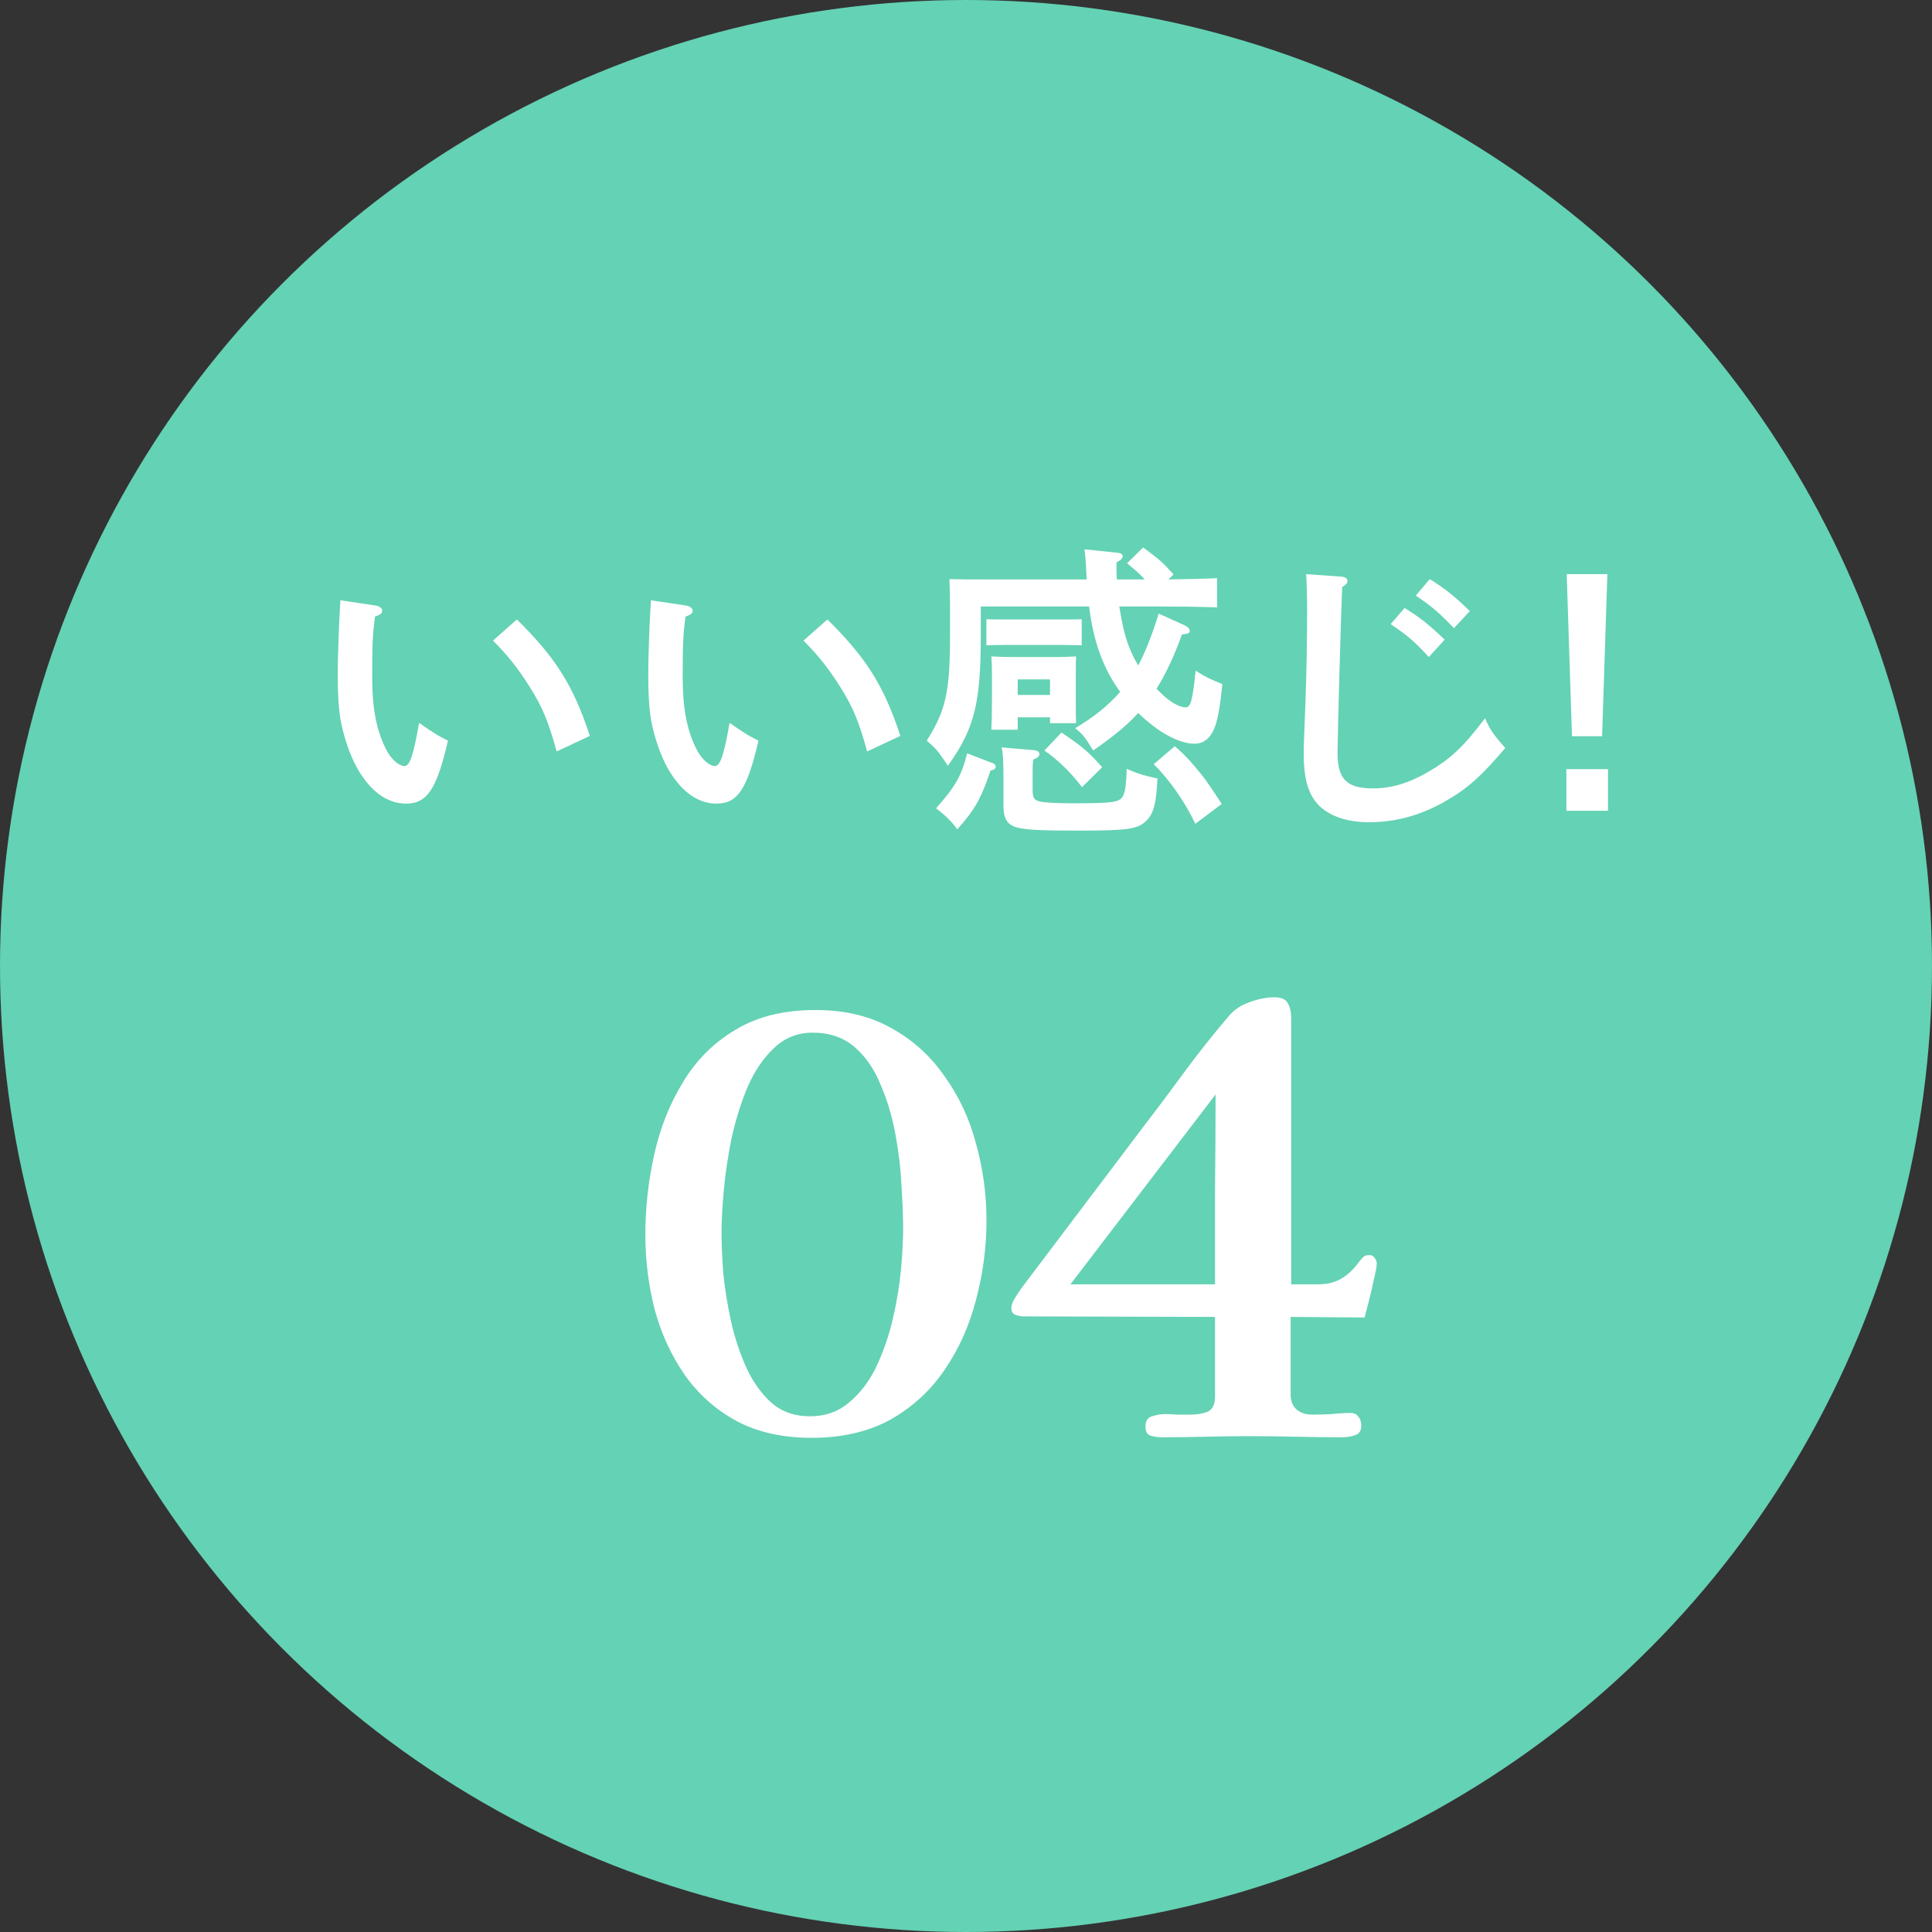 <svg width="112" height="112" viewBox="0 0 112 112" fill="none" xmlns="http://www.w3.org/2000/svg">
<rect x="0" y="0" width="112" height="112" fill="#333333" stroke="none"/>
<circle cx="56" cy="56" r="56" fill="#64D2B4"/>
<path d="M19.723 34.796L21.757 35.102C21.991 35.138 22.153 35.246 22.153 35.408C22.153 35.552 22.063 35.624 21.739 35.75C21.595 36.83 21.577 37.388 21.577 39.35C21.577 41.042 21.829 42.338 22.351 43.382C22.639 43.976 23.107 44.408 23.449 44.408C23.755 44.408 23.971 43.76 24.295 41.906C25.285 42.59 25.411 42.662 25.969 42.932C25.321 45.74 24.763 46.586 23.539 46.586C22.477 46.586 21.523 45.92 20.749 44.606C20.299 43.832 19.921 42.716 19.741 41.726C19.633 41.06 19.579 40.304 19.579 39.08C19.579 38.198 19.651 36.11 19.705 35.3C19.723 34.976 19.741 34.868 19.723 34.796ZM28.579 37.136L29.965 35.912C32.197 38.108 33.241 39.746 34.195 42.662L32.269 43.562C31.801 41.852 31.441 40.97 30.685 39.782C30.037 38.756 29.425 37.982 28.579 37.136ZM37.723 34.796L39.757 35.102C39.991 35.138 40.153 35.246 40.153 35.408C40.153 35.552 40.063 35.624 39.739 35.75C39.595 36.83 39.577 37.388 39.577 39.35C39.577 41.042 39.829 42.338 40.351 43.382C40.639 43.976 41.107 44.408 41.449 44.408C41.755 44.408 41.971 43.76 42.295 41.906C43.285 42.59 43.411 42.662 43.969 42.932C43.321 45.74 42.763 46.586 41.539 46.586C40.477 46.586 39.523 45.92 38.749 44.606C38.299 43.832 37.921 42.716 37.741 41.726C37.633 41.06 37.579 40.304 37.579 39.08C37.579 38.198 37.651 36.11 37.705 35.3C37.723 34.976 37.741 34.868 37.723 34.796ZM46.579 37.136L47.965 35.912C50.197 38.108 51.241 39.746 52.195 42.662L50.269 43.562C49.801 41.852 49.441 40.97 48.685 39.782C48.037 38.756 47.425 37.982 46.579 37.136ZM63.139 35.156H56.857V36.884C56.857 40.772 56.479 42.266 54.949 44.39C54.355 43.508 54.319 43.454 53.725 42.932C54.841 41.168 55.075 40.106 55.075 36.758V35.156C55.075 34.598 55.057 33.896 55.039 33.572C55.633 33.59 56.245 33.59 57.019 33.59H62.995C62.977 33.374 62.977 33.14 62.959 32.852C62.923 32.294 62.905 32.096 62.869 31.844L64.777 32.042C64.975 32.06 65.083 32.132 65.083 32.24C65.083 32.366 64.975 32.474 64.723 32.6C64.723 32.924 64.723 33.266 64.741 33.59H66.361C66.037 33.23 65.839 33.068 65.335 32.654L66.271 31.736C67.207 32.438 67.333 32.528 68.035 33.302L67.729 33.59C68.719 33.572 69.835 33.554 70.555 33.518V35.21C69.637 35.174 67.963 35.156 66.973 35.156H64.885C64.975 35.696 65.065 36.218 65.191 36.686C65.371 37.388 65.641 38 65.983 38.576C66.397 37.802 66.775 36.848 67.171 35.57L68.683 36.254C68.863 36.344 68.971 36.452 68.971 36.56C68.971 36.704 68.899 36.74 68.521 36.776C68.053 38.072 67.585 39.062 67.045 39.926L67.261 40.142C67.837 40.718 68.377 41.006 68.737 41.006C69.025 41.006 69.133 40.61 69.313 38.882C69.943 39.278 70.141 39.368 70.861 39.656C70.753 40.808 70.609 41.636 70.447 42.086C70.213 42.752 69.817 43.112 69.241 43.112C68.323 43.112 67.081 42.41 65.983 41.33C65.353 42.032 64.579 42.662 63.373 43.508C62.851 42.644 62.743 42.554 62.329 42.212C63.373 41.6 64.237 40.916 64.939 40.106C64.057 38.9 63.499 37.514 63.211 35.696C63.175 35.498 63.157 35.318 63.139 35.156ZM58.999 41.582V42.302H57.469C57.487 41.96 57.505 41.258 57.505 40.628V39.476C57.505 38.522 57.487 38.306 57.469 38.054C57.865 38.072 58.225 38.09 58.747 38.09H61.105C61.627 38.09 61.987 38.072 62.383 38.054C62.365 38.342 62.365 38.63 62.365 39.656V40.466C62.365 40.898 62.365 41.636 62.383 41.924H60.871V41.582H58.999ZM60.871 40.286V39.386H58.999V40.286H60.871ZM56.065 43.67L57.559 44.246C57.667 44.282 57.721 44.354 57.721 44.444C57.721 44.552 57.667 44.606 57.415 44.678C56.893 46.262 56.497 46.964 55.489 48.08C55.201 47.648 54.841 47.306 54.265 46.856C55.381 45.596 55.741 44.984 56.065 43.67ZM58.063 43.328L59.971 43.49C60.133 43.508 60.259 43.598 60.259 43.706C60.259 43.832 60.151 43.94 59.899 44.03C59.863 44.264 59.863 44.516 59.863 44.804V45.794C59.863 46.244 59.935 46.37 60.259 46.46C60.565 46.532 61.321 46.568 62.149 46.568C64.633 46.568 64.957 46.514 65.137 46.064C65.245 45.83 65.299 45.272 65.317 44.57C66.091 44.912 66.451 44.984 67.099 45.128C67.027 46.658 66.865 47.216 66.379 47.648C65.929 48.062 65.263 48.152 62.635 48.152C60.439 48.152 59.611 48.116 59.053 47.99C58.423 47.864 58.171 47.486 58.171 46.73V45.11C58.171 43.994 58.135 43.616 58.063 43.328ZM62.707 37.406L61.627 37.388H58.261L57.181 37.406V35.894C57.451 35.912 57.901 35.912 58.261 35.912H61.627C61.969 35.912 62.437 35.912 62.707 35.894V37.406ZM66.883 44.3L68.107 43.256C68.737 43.814 69.079 44.192 69.673 44.93C69.907 45.218 70.285 45.776 70.825 46.604L69.295 47.756C68.701 46.496 67.783 45.182 66.883 44.3ZM60.547 43.508L61.537 42.464C62.707 43.256 63.103 43.58 63.895 44.48L62.725 45.632C62.113 44.822 61.375 44.084 60.547 43.508ZM82.075 34.526L82.885 33.572C83.749 34.112 84.325 34.562 85.207 35.426L84.289 36.416C83.443 35.534 83.011 35.156 82.075 34.526ZM80.617 36.182L81.427 35.246C82.309 35.786 82.849 36.218 83.749 37.082L82.831 38.09C82.003 37.19 81.589 36.83 80.617 36.182ZM75.721 33.284L77.773 33.428C77.971 33.446 78.115 33.536 78.115 33.68C78.115 33.806 78.043 33.878 77.809 34.04C77.737 35.516 77.539 42.734 77.539 43.67C77.539 45.164 78.079 45.704 79.591 45.704C80.653 45.704 81.679 45.398 82.759 44.768C84.073 44.012 84.811 43.328 86.089 41.636C86.377 42.302 86.557 42.554 87.259 43.364C85.873 45.002 85.063 45.722 83.767 46.46C82.363 47.27 80.869 47.666 79.375 47.666C77.953 47.666 76.837 47.234 76.243 46.442C75.793 45.848 75.577 44.984 75.577 43.742C75.577 43.256 75.595 42.842 75.685 40.538C75.739 38.954 75.775 37.172 75.775 35.372C75.775 34.562 75.757 33.914 75.721 33.284ZM90.805 44.588H93.217V47H90.805V44.588ZM90.823 33.284H93.181L92.875 42.68H91.129L90.823 33.284Z" fill="white"/>
<path d="M52.356 71.224C52.356 70.541 52.324 69.72 52.26 68.76C52.217 67.779 52.1 66.776 51.908 65.752C51.716 64.707 51.428 63.747 51.044 62.872C50.681 61.976 50.18 61.251 49.54 60.696C48.9 60.141 48.089 59.864 47.108 59.864C46.233 59.864 45.487 60.163 44.868 60.76C44.249 61.336 43.737 62.093 43.332 63.032C42.948 63.949 42.639 64.941 42.404 66.008C42.191 67.075 42.041 68.088 41.956 69.048C41.871 70.008 41.828 70.808 41.828 71.448C41.828 72.088 41.86 72.856 41.924 73.752C42.009 74.648 42.159 75.587 42.372 76.568C42.585 77.528 42.884 78.435 43.268 79.288C43.652 80.12 44.143 80.803 44.74 81.336C45.337 81.848 46.073 82.104 46.948 82.104C47.844 82.104 48.601 81.837 49.22 81.304C49.86 80.771 50.383 80.088 50.788 79.256C51.193 78.403 51.513 77.485 51.748 76.504C51.983 75.501 52.143 74.541 52.228 73.624C52.313 72.685 52.356 71.885 52.356 71.224ZM57.188 70.744C57.188 72.301 56.985 73.837 56.58 75.352C56.196 76.845 55.588 78.2 54.756 79.416C53.945 80.611 52.9 81.571 51.62 82.296C50.34 83 48.815 83.352 47.044 83.352C45.38 83.352 43.94 83.032 42.724 82.392C41.508 81.731 40.505 80.845 39.716 79.736C38.927 78.605 38.34 77.336 37.956 75.928C37.593 74.52 37.412 73.069 37.412 71.576C37.412 70.019 37.583 68.472 37.924 66.936C38.265 65.4 38.82 64.003 39.588 62.744C40.356 61.464 41.369 60.451 42.628 59.704C43.887 58.936 45.433 58.552 47.268 58.552C48.975 58.552 50.447 58.904 51.684 59.608C52.921 60.291 53.945 61.219 54.756 62.392C55.588 63.544 56.196 64.845 56.58 66.296C56.985 67.747 57.188 69.229 57.188 70.744ZM62.052 74.456H70.436C70.436 72.621 70.436 70.787 70.436 68.952C70.457 67.117 70.468 65.283 70.468 63.448L62.052 74.456ZM79.812 73.24C79.812 73.411 79.759 73.709 79.652 74.136C79.567 74.541 79.471 74.957 79.364 75.384C79.257 75.811 79.172 76.141 79.108 76.376L74.82 76.344V80.856C74.82 81.219 74.937 81.507 75.172 81.72C75.407 81.912 75.705 82.008 76.068 82.008C76.431 82.008 76.804 81.997 77.188 81.976C77.572 81.933 77.945 81.912 78.308 81.912C78.5 81.912 78.649 81.987 78.756 82.136C78.863 82.285 78.916 82.445 78.916 82.616C78.916 82.936 78.799 83.128 78.564 83.192C78.351 83.277 78.105 83.32 77.828 83.32C76.932 83.32 76.025 83.309 75.108 83.288C74.212 83.267 73.316 83.256 72.42 83.256C71.567 83.256 70.713 83.267 69.86 83.288C69.028 83.309 68.185 83.32 67.332 83.32C67.119 83.32 66.905 83.288 66.692 83.224C66.5 83.16 66.404 82.989 66.404 82.712C66.404 82.371 66.532 82.168 66.788 82.104C67.044 82.019 67.3 81.976 67.556 81.976C67.791 81.976 68.025 81.987 68.26 82.008C68.516 82.008 68.751 82.008 68.964 82.008C69.369 82.008 69.711 81.955 69.988 81.848C70.287 81.72 70.436 81.421 70.436 80.952V76.344L59.332 76.312C59.183 76.312 59.023 76.28 58.852 76.216C58.703 76.152 58.628 76.024 58.628 75.832C58.628 75.661 58.703 75.459 58.852 75.224C59.001 74.989 59.129 74.797 59.236 74.648L66.148 65.496C67.001 64.387 67.833 63.277 68.644 62.168C69.476 61.037 70.34 59.949 71.236 58.904C71.535 58.541 71.929 58.275 72.42 58.104C72.932 57.912 73.412 57.816 73.86 57.816C74.287 57.816 74.553 57.933 74.66 58.168C74.788 58.381 74.852 58.68 74.852 59.064V74.456H76.356C76.911 74.456 77.369 74.349 77.732 74.136C78.116 73.923 78.468 73.592 78.788 73.144C78.895 73.016 78.98 72.92 79.044 72.856C79.108 72.792 79.225 72.76 79.396 72.76C79.524 72.76 79.62 72.813 79.684 72.92C79.769 73.027 79.812 73.133 79.812 73.24Z" fill="white"/>
</svg>
